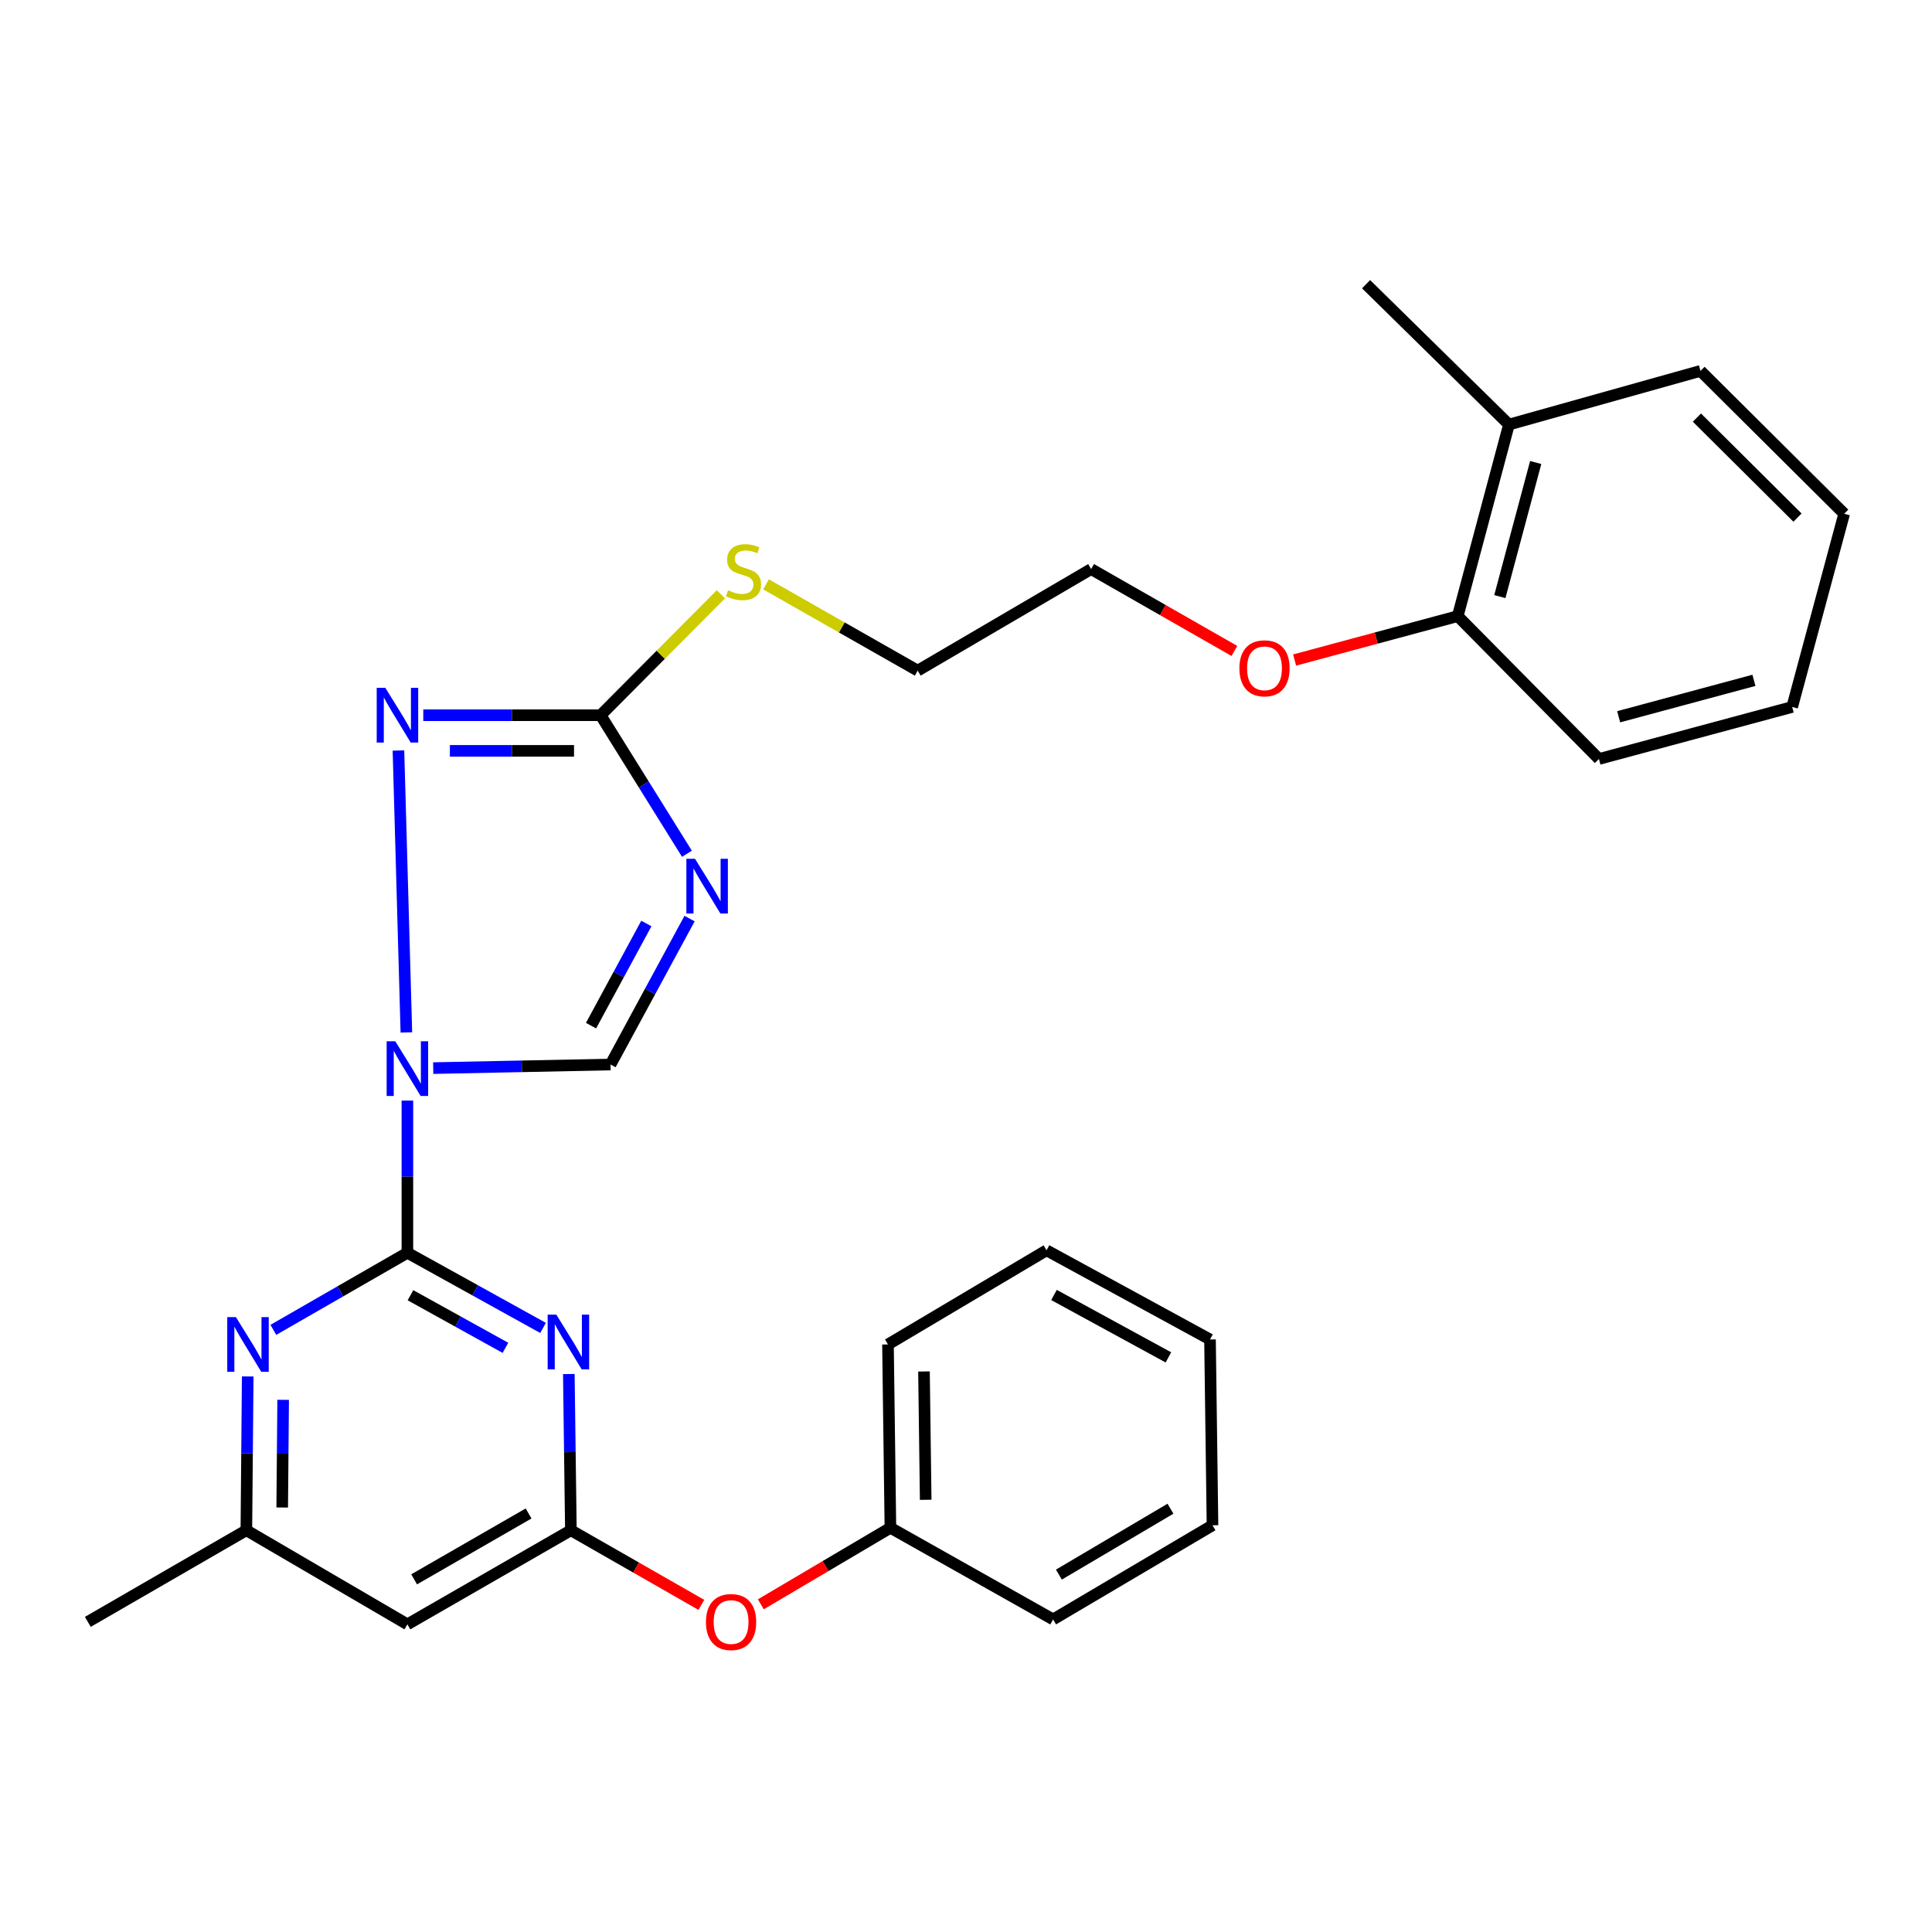 <?xml version='1.0' encoding='iso-8859-1'?>
<svg version='1.1' baseProfile='full'
              xmlns='http://www.w3.org/2000/svg'
                      xmlns:rdkit='http://www.rdkit.org/xml'
                      xmlns:xlink='http://www.w3.org/1999/xlink'
                  xml:space='preserve'
width='1000px' height='1000px' viewBox='0 0 1000 1000'>
<!-- END OF HEADER -->
<rect style='opacity:1.0;fill:#FFFFFF;stroke:none' width='1000' height='1000' x='0' y='0'> </rect>
<path class='bond-0' d='M 210.865,569.667 L 210.865,609.051' style='fill:none;fill-rule:evenodd;stroke:#0000FF;stroke-width:6px;stroke-linecap:butt;stroke-linejoin:miter;stroke-opacity:1' />
<path class='bond-0' d='M 210.865,609.051 L 210.865,648.436' style='fill:none;fill-rule:evenodd;stroke:#000000;stroke-width:6px;stroke-linecap:butt;stroke-linejoin:miter;stroke-opacity:1' />
<path class='bond-2' d='M 210.338,534.389 L 206.233,388.463' style='fill:none;fill-rule:evenodd;stroke:#0000FF;stroke-width:6px;stroke-linecap:butt;stroke-linejoin:miter;stroke-opacity:1' />
<path class='bond-5' d='M 224.234,552.853 L 270.12,551.922' style='fill:none;fill-rule:evenodd;stroke:#0000FF;stroke-width:6px;stroke-linecap:butt;stroke-linejoin:miter;stroke-opacity:1' />
<path class='bond-5' d='M 270.12,551.922 L 316.007,550.992' style='fill:none;fill-rule:evenodd;stroke:#000000;stroke-width:6px;stroke-linecap:butt;stroke-linejoin:miter;stroke-opacity:1' />
<path class='bond-1' d='M 210.865,648.436 L 245.974,667.884' style='fill:none;fill-rule:evenodd;stroke:#000000;stroke-width:6px;stroke-linecap:butt;stroke-linejoin:miter;stroke-opacity:1' />
<path class='bond-1' d='M 245.974,667.884 L 281.084,687.332' style='fill:none;fill-rule:evenodd;stroke:#0000FF;stroke-width:6px;stroke-linecap:butt;stroke-linejoin:miter;stroke-opacity:1' />
<path class='bond-1' d='M 212.458,670.41 L 237.035,684.023' style='fill:none;fill-rule:evenodd;stroke:#000000;stroke-width:6px;stroke-linecap:butt;stroke-linejoin:miter;stroke-opacity:1' />
<path class='bond-1' d='M 237.035,684.023 L 261.611,697.637' style='fill:none;fill-rule:evenodd;stroke:#0000FF;stroke-width:6px;stroke-linecap:butt;stroke-linejoin:miter;stroke-opacity:1' />
<path class='bond-7' d='M 210.865,648.436 L 176.174,668.387' style='fill:none;fill-rule:evenodd;stroke:#000000;stroke-width:6px;stroke-linecap:butt;stroke-linejoin:miter;stroke-opacity:1' />
<path class='bond-7' d='M 176.174,668.387 L 141.484,688.337' style='fill:none;fill-rule:evenodd;stroke:#0000FF;stroke-width:6px;stroke-linecap:butt;stroke-linejoin:miter;stroke-opacity:1' />
<path class='bond-6' d='M 294.424,711.198 L 294.955,751.627' style='fill:none;fill-rule:evenodd;stroke:#0000FF;stroke-width:6px;stroke-linecap:butt;stroke-linejoin:miter;stroke-opacity:1' />
<path class='bond-6' d='M 294.955,751.627 L 295.487,792.056' style='fill:none;fill-rule:evenodd;stroke:#000000;stroke-width:6px;stroke-linecap:butt;stroke-linejoin:miter;stroke-opacity:1' />
<path class='bond-4' d='M 219.089,370.197 L 264.985,370.197' style='fill:none;fill-rule:evenodd;stroke:#0000FF;stroke-width:6px;stroke-linecap:butt;stroke-linejoin:miter;stroke-opacity:1' />
<path class='bond-4' d='M 264.985,370.197 L 310.882,370.197' style='fill:none;fill-rule:evenodd;stroke:#000000;stroke-width:6px;stroke-linecap:butt;stroke-linejoin:miter;stroke-opacity:1' />
<path class='bond-4' d='M 232.858,388.646 L 264.985,388.646' style='fill:none;fill-rule:evenodd;stroke:#0000FF;stroke-width:6px;stroke-linecap:butt;stroke-linejoin:miter;stroke-opacity:1' />
<path class='bond-4' d='M 264.985,388.646 L 297.113,388.646' style='fill:none;fill-rule:evenodd;stroke:#000000;stroke-width:6px;stroke-linecap:butt;stroke-linejoin:miter;stroke-opacity:1' />
<path class='bond-3' d='M 356.915,475.457 L 336.461,513.224' style='fill:none;fill-rule:evenodd;stroke:#0000FF;stroke-width:6px;stroke-linecap:butt;stroke-linejoin:miter;stroke-opacity:1' />
<path class='bond-3' d='M 336.461,513.224 L 316.007,550.992' style='fill:none;fill-rule:evenodd;stroke:#000000;stroke-width:6px;stroke-linecap:butt;stroke-linejoin:miter;stroke-opacity:1' />
<path class='bond-3' d='M 334.555,478.001 L 320.238,504.438' style='fill:none;fill-rule:evenodd;stroke:#0000FF;stroke-width:6px;stroke-linecap:butt;stroke-linejoin:miter;stroke-opacity:1' />
<path class='bond-3' d='M 320.238,504.438 L 305.92,530.876' style='fill:none;fill-rule:evenodd;stroke:#000000;stroke-width:6px;stroke-linecap:butt;stroke-linejoin:miter;stroke-opacity:1' />
<path class='bond-29' d='M 355.559,441.906 L 333.221,406.051' style='fill:none;fill-rule:evenodd;stroke:#0000FF;stroke-width:6px;stroke-linecap:butt;stroke-linejoin:miter;stroke-opacity:1' />
<path class='bond-29' d='M 333.221,406.051 L 310.882,370.197' style='fill:none;fill-rule:evenodd;stroke:#000000;stroke-width:6px;stroke-linecap:butt;stroke-linejoin:miter;stroke-opacity:1' />
<path class='bond-11' d='M 310.882,370.197 L 342.007,338.895' style='fill:none;fill-rule:evenodd;stroke:#000000;stroke-width:6px;stroke-linecap:butt;stroke-linejoin:miter;stroke-opacity:1' />
<path class='bond-11' d='M 342.007,338.895 L 373.132,307.593' style='fill:none;fill-rule:evenodd;stroke:#CCCC00;stroke-width:6px;stroke-linecap:butt;stroke-linejoin:miter;stroke-opacity:1' />
<path class='bond-10' d='M 295.487,792.056 L 329.253,811.368' style='fill:none;fill-rule:evenodd;stroke:#000000;stroke-width:6px;stroke-linecap:butt;stroke-linejoin:miter;stroke-opacity:1' />
<path class='bond-10' d='M 329.253,811.368 L 363.019,830.68' style='fill:none;fill-rule:evenodd;stroke:#FF0000;stroke-width:6px;stroke-linecap:butt;stroke-linejoin:miter;stroke-opacity:1' />
<path class='bond-30' d='M 295.487,792.056 L 210.865,840.762' style='fill:none;fill-rule:evenodd;stroke:#000000;stroke-width:6px;stroke-linecap:butt;stroke-linejoin:miter;stroke-opacity:1' />
<path class='bond-30' d='M 273.59,783.372 L 214.355,817.466' style='fill:none;fill-rule:evenodd;stroke:#000000;stroke-width:6px;stroke-linecap:butt;stroke-linejoin:miter;stroke-opacity:1' />
<path class='bond-9' d='M 128.218,712.447 L 127.866,752.251' style='fill:none;fill-rule:evenodd;stroke:#0000FF;stroke-width:6px;stroke-linecap:butt;stroke-linejoin:miter;stroke-opacity:1' />
<path class='bond-9' d='M 127.866,752.251 L 127.514,792.056' style='fill:none;fill-rule:evenodd;stroke:#000000;stroke-width:6px;stroke-linecap:butt;stroke-linejoin:miter;stroke-opacity:1' />
<path class='bond-9' d='M 146.561,724.551 L 146.315,752.414' style='fill:none;fill-rule:evenodd;stroke:#0000FF;stroke-width:6px;stroke-linecap:butt;stroke-linejoin:miter;stroke-opacity:1' />
<path class='bond-9' d='M 146.315,752.414 L 146.068,780.277' style='fill:none;fill-rule:evenodd;stroke:#000000;stroke-width:6px;stroke-linecap:butt;stroke-linejoin:miter;stroke-opacity:1' />
<path class='bond-8' d='M 210.865,840.762 L 127.514,792.056' style='fill:none;fill-rule:evenodd;stroke:#000000;stroke-width:6px;stroke-linecap:butt;stroke-linejoin:miter;stroke-opacity:1' />
<path class='bond-16' d='M 127.514,792.056 L 45.455,839.481' style='fill:none;fill-rule:evenodd;stroke:#000000;stroke-width:6px;stroke-linecap:butt;stroke-linejoin:miter;stroke-opacity:1' />
<path class='bond-14' d='M 393.802,830.389 L 427.339,810.582' style='fill:none;fill-rule:evenodd;stroke:#FF0000;stroke-width:6px;stroke-linecap:butt;stroke-linejoin:miter;stroke-opacity:1' />
<path class='bond-14' d='M 427.339,810.582 L 460.877,790.774' style='fill:none;fill-rule:evenodd;stroke:#000000;stroke-width:6px;stroke-linecap:butt;stroke-linejoin:miter;stroke-opacity:1' />
<path class='bond-18' d='M 396.507,302.465 L 435.754,324.789' style='fill:none;fill-rule:evenodd;stroke:#CCCC00;stroke-width:6px;stroke-linecap:butt;stroke-linejoin:miter;stroke-opacity:1' />
<path class='bond-18' d='M 435.754,324.789 L 475.001,347.114' style='fill:none;fill-rule:evenodd;stroke:#000000;stroke-width:6px;stroke-linecap:butt;stroke-linejoin:miter;stroke-opacity:1' />
<path class='bond-12' d='M 754.522,318.907 L 712.308,330.271' style='fill:none;fill-rule:evenodd;stroke:#000000;stroke-width:6px;stroke-linecap:butt;stroke-linejoin:miter;stroke-opacity:1' />
<path class='bond-12' d='M 712.308,330.271 L 670.094,341.636' style='fill:none;fill-rule:evenodd;stroke:#FF0000;stroke-width:6px;stroke-linecap:butt;stroke-linejoin:miter;stroke-opacity:1' />
<path class='bond-13' d='M 754.522,318.907 L 781.028,219.751' style='fill:none;fill-rule:evenodd;stroke:#000000;stroke-width:6px;stroke-linecap:butt;stroke-linejoin:miter;stroke-opacity:1' />
<path class='bond-13' d='M 776.321,308.798 L 794.875,239.389' style='fill:none;fill-rule:evenodd;stroke:#000000;stroke-width:6px;stroke-linecap:butt;stroke-linejoin:miter;stroke-opacity:1' />
<path class='bond-19' d='M 754.522,318.907 L 827.613,392.849' style='fill:none;fill-rule:evenodd;stroke:#000000;stroke-width:6px;stroke-linecap:butt;stroke-linejoin:miter;stroke-opacity:1' />
<path class='bond-17' d='M 781.028,219.751 L 707.086,147.101' style='fill:none;fill-rule:evenodd;stroke:#000000;stroke-width:6px;stroke-linecap:butt;stroke-linejoin:miter;stroke-opacity:1' />
<path class='bond-20' d='M 781.028,219.751 L 880.173,191.974' style='fill:none;fill-rule:evenodd;stroke:#000000;stroke-width:6px;stroke-linecap:butt;stroke-linejoin:miter;stroke-opacity:1' />
<path class='bond-22' d='M 460.877,790.774 L 459.616,695.882' style='fill:none;fill-rule:evenodd;stroke:#000000;stroke-width:6px;stroke-linecap:butt;stroke-linejoin:miter;stroke-opacity:1' />
<path class='bond-22' d='M 479.136,776.295 L 478.253,709.871' style='fill:none;fill-rule:evenodd;stroke:#000000;stroke-width:6px;stroke-linecap:butt;stroke-linejoin:miter;stroke-opacity:1' />
<path class='bond-23' d='M 460.877,790.774 L 545.089,838.21' style='fill:none;fill-rule:evenodd;stroke:#000000;stroke-width:6px;stroke-linecap:butt;stroke-linejoin:miter;stroke-opacity:1' />
<path class='bond-15' d='M 638.921,336.929 L 601.839,315.741' style='fill:none;fill-rule:evenodd;stroke:#FF0000;stroke-width:6px;stroke-linecap:butt;stroke-linejoin:miter;stroke-opacity:1' />
<path class='bond-15' d='M 601.839,315.741 L 564.758,294.553' style='fill:none;fill-rule:evenodd;stroke:#000000;stroke-width:6px;stroke-linecap:butt;stroke-linejoin:miter;stroke-opacity:1' />
<path class='bond-21' d='M 475.001,347.114 L 564.758,294.553' style='fill:none;fill-rule:evenodd;stroke:#000000;stroke-width:6px;stroke-linecap:butt;stroke-linejoin:miter;stroke-opacity:1' />
<path class='bond-25' d='M 827.613,392.849 L 927.63,365.922' style='fill:none;fill-rule:evenodd;stroke:#000000;stroke-width:6px;stroke-linecap:butt;stroke-linejoin:miter;stroke-opacity:1' />
<path class='bond-25' d='M 837.819,370.994 L 907.831,352.146' style='fill:none;fill-rule:evenodd;stroke:#000000;stroke-width:6px;stroke-linecap:butt;stroke-linejoin:miter;stroke-opacity:1' />
<path class='bond-32' d='M 880.173,191.974 L 954.545,265.916' style='fill:none;fill-rule:evenodd;stroke:#000000;stroke-width:6px;stroke-linecap:butt;stroke-linejoin:miter;stroke-opacity:1' />
<path class='bond-32' d='M 878.321,216.149 L 930.382,267.908' style='fill:none;fill-rule:evenodd;stroke:#000000;stroke-width:6px;stroke-linecap:butt;stroke-linejoin:miter;stroke-opacity:1' />
<path class='bond-27' d='M 459.616,695.882 L 541.686,647.155' style='fill:none;fill-rule:evenodd;stroke:#000000;stroke-width:6px;stroke-linecap:butt;stroke-linejoin:miter;stroke-opacity:1' />
<path class='bond-26' d='M 545.089,838.21 L 627.589,789.483' style='fill:none;fill-rule:evenodd;stroke:#000000;stroke-width:6px;stroke-linecap:butt;stroke-linejoin:miter;stroke-opacity:1' />
<path class='bond-26' d='M 548.081,815.015 L 605.831,780.906' style='fill:none;fill-rule:evenodd;stroke:#000000;stroke-width:6px;stroke-linecap:butt;stroke-linejoin:miter;stroke-opacity:1' />
<path class='bond-24' d='M 954.545,265.916 L 927.63,365.922' style='fill:none;fill-rule:evenodd;stroke:#000000;stroke-width:6px;stroke-linecap:butt;stroke-linejoin:miter;stroke-opacity:1' />
<path class='bond-28' d='M 627.589,789.483 L 626.297,693.31' style='fill:none;fill-rule:evenodd;stroke:#000000;stroke-width:6px;stroke-linecap:butt;stroke-linejoin:miter;stroke-opacity:1' />
<path class='bond-31' d='M 541.686,647.155 L 626.297,693.31' style='fill:none;fill-rule:evenodd;stroke:#000000;stroke-width:6px;stroke-linecap:butt;stroke-linejoin:miter;stroke-opacity:1' />
<path class='bond-31' d='M 545.542,670.275 L 604.771,702.583' style='fill:none;fill-rule:evenodd;stroke:#000000;stroke-width:6px;stroke-linecap:butt;stroke-linejoin:miter;stroke-opacity:1' />
<path  class='atom-0' d='M 204.605 538.964
L 213.885 553.964
Q 214.805 555.444, 216.285 558.124
Q 217.765 560.804, 217.845 560.964
L 217.845 538.964
L 221.605 538.964
L 221.605 567.284
L 217.725 567.284
L 207.765 550.884
Q 206.605 548.964, 205.365 546.764
Q 204.165 544.564, 203.805 543.884
L 203.805 567.284
L 200.125 567.284
L 200.125 538.964
L 204.605 538.964
' fill='#0000FF'/>
<path  class='atom-2' d='M 287.946 680.441
L 297.226 695.441
Q 298.146 696.921, 299.626 699.601
Q 301.106 702.281, 301.186 702.441
L 301.186 680.441
L 304.946 680.441
L 304.946 708.761
L 301.066 708.761
L 291.106 692.361
Q 289.946 690.441, 288.706 688.241
Q 287.506 686.041, 287.146 685.361
L 287.146 708.761
L 283.466 708.761
L 283.466 680.441
L 287.946 680.441
' fill='#0000FF'/>
<path  class='atom-3' d='M 199.46 356.037
L 208.74 371.037
Q 209.66 372.517, 211.14 375.197
Q 212.62 377.877, 212.7 378.037
L 212.7 356.037
L 216.46 356.037
L 216.46 384.357
L 212.58 384.357
L 202.62 367.957
Q 201.46 366.037, 200.22 363.837
Q 199.02 361.637, 198.66 360.957
L 198.66 384.357
L 194.98 384.357
L 194.98 356.037
L 199.46 356.037
' fill='#0000FF'/>
<path  class='atom-4' d='M 359.745 444.512
L 369.025 459.512
Q 369.945 460.992, 371.425 463.672
Q 372.905 466.352, 372.985 466.512
L 372.985 444.512
L 376.745 444.512
L 376.745 472.832
L 372.865 472.832
L 362.905 456.432
Q 361.745 454.512, 360.505 452.312
Q 359.305 450.112, 358.945 449.432
L 358.945 472.832
L 355.265 472.832
L 355.265 444.512
L 359.745 444.512
' fill='#0000FF'/>
<path  class='atom-8' d='M 122.105 681.722
L 131.385 696.722
Q 132.305 698.202, 133.785 700.882
Q 135.265 703.562, 135.345 703.722
L 135.345 681.722
L 139.105 681.722
L 139.105 710.042
L 135.225 710.042
L 125.265 693.642
Q 124.105 691.722, 122.865 689.522
Q 121.665 687.322, 121.305 686.642
L 121.305 710.042
L 117.625 710.042
L 117.625 681.722
L 122.105 681.722
' fill='#0000FF'/>
<path  class='atom-11' d='M 365.407 839.561
Q 365.407 832.761, 368.767 828.961
Q 372.127 825.161, 378.407 825.161
Q 384.687 825.161, 388.047 828.961
Q 391.407 832.761, 391.407 839.561
Q 391.407 846.441, 388.007 850.361
Q 384.607 854.241, 378.407 854.241
Q 372.167 854.241, 368.767 850.361
Q 365.407 846.481, 365.407 839.561
M 378.407 851.041
Q 382.727 851.041, 385.047 848.161
Q 387.407 845.241, 387.407 839.561
Q 387.407 834.001, 385.047 831.201
Q 382.727 828.361, 378.407 828.361
Q 374.087 828.361, 371.727 831.161
Q 369.407 833.961, 369.407 839.561
Q 369.407 845.281, 371.727 848.161
Q 374.087 851.041, 378.407 851.041
' fill='#FF0000'/>
<path  class='atom-12' d='M 376.834 305.544
Q 377.154 305.664, 378.474 306.224
Q 379.794 306.784, 381.234 307.144
Q 382.714 307.464, 384.154 307.464
Q 386.834 307.464, 388.394 306.184
Q 389.954 304.864, 389.954 302.584
Q 389.954 301.024, 389.154 300.064
Q 388.394 299.104, 387.194 298.584
Q 385.994 298.064, 383.994 297.464
Q 381.474 296.704, 379.954 295.984
Q 378.474 295.264, 377.394 293.744
Q 376.354 292.224, 376.354 289.664
Q 376.354 286.104, 378.754 283.904
Q 381.194 281.704, 385.994 281.704
Q 389.274 281.704, 392.994 283.264
L 392.074 286.344
Q 388.674 284.944, 386.114 284.944
Q 383.354 284.944, 381.834 286.104
Q 380.314 287.224, 380.354 289.184
Q 380.354 290.704, 381.114 291.624
Q 381.914 292.544, 383.034 293.064
Q 384.194 293.584, 386.114 294.184
Q 388.674 294.984, 390.194 295.784
Q 391.714 296.584, 392.794 298.224
Q 393.914 299.824, 393.914 302.584
Q 393.914 306.504, 391.274 308.624
Q 388.674 310.704, 384.314 310.704
Q 381.794 310.704, 379.874 310.144
Q 377.994 309.624, 375.754 308.704
L 376.834 305.544
' fill='#CCCC00'/>
<path  class='atom-16' d='M 641.505 345.913
Q 641.505 339.113, 644.865 335.313
Q 648.225 331.513, 654.505 331.513
Q 660.785 331.513, 664.145 335.313
Q 667.505 339.113, 667.505 345.913
Q 667.505 352.793, 664.105 356.713
Q 660.705 360.593, 654.505 360.593
Q 648.265 360.593, 644.865 356.713
Q 641.505 352.833, 641.505 345.913
M 654.505 357.393
Q 658.825 357.393, 661.145 354.513
Q 663.505 351.593, 663.505 345.913
Q 663.505 340.353, 661.145 337.553
Q 658.825 334.713, 654.505 334.713
Q 650.185 334.713, 647.825 337.513
Q 645.505 340.313, 645.505 345.913
Q 645.505 351.633, 647.825 354.513
Q 650.185 357.393, 654.505 357.393
' fill='#FF0000'/>
</svg>
